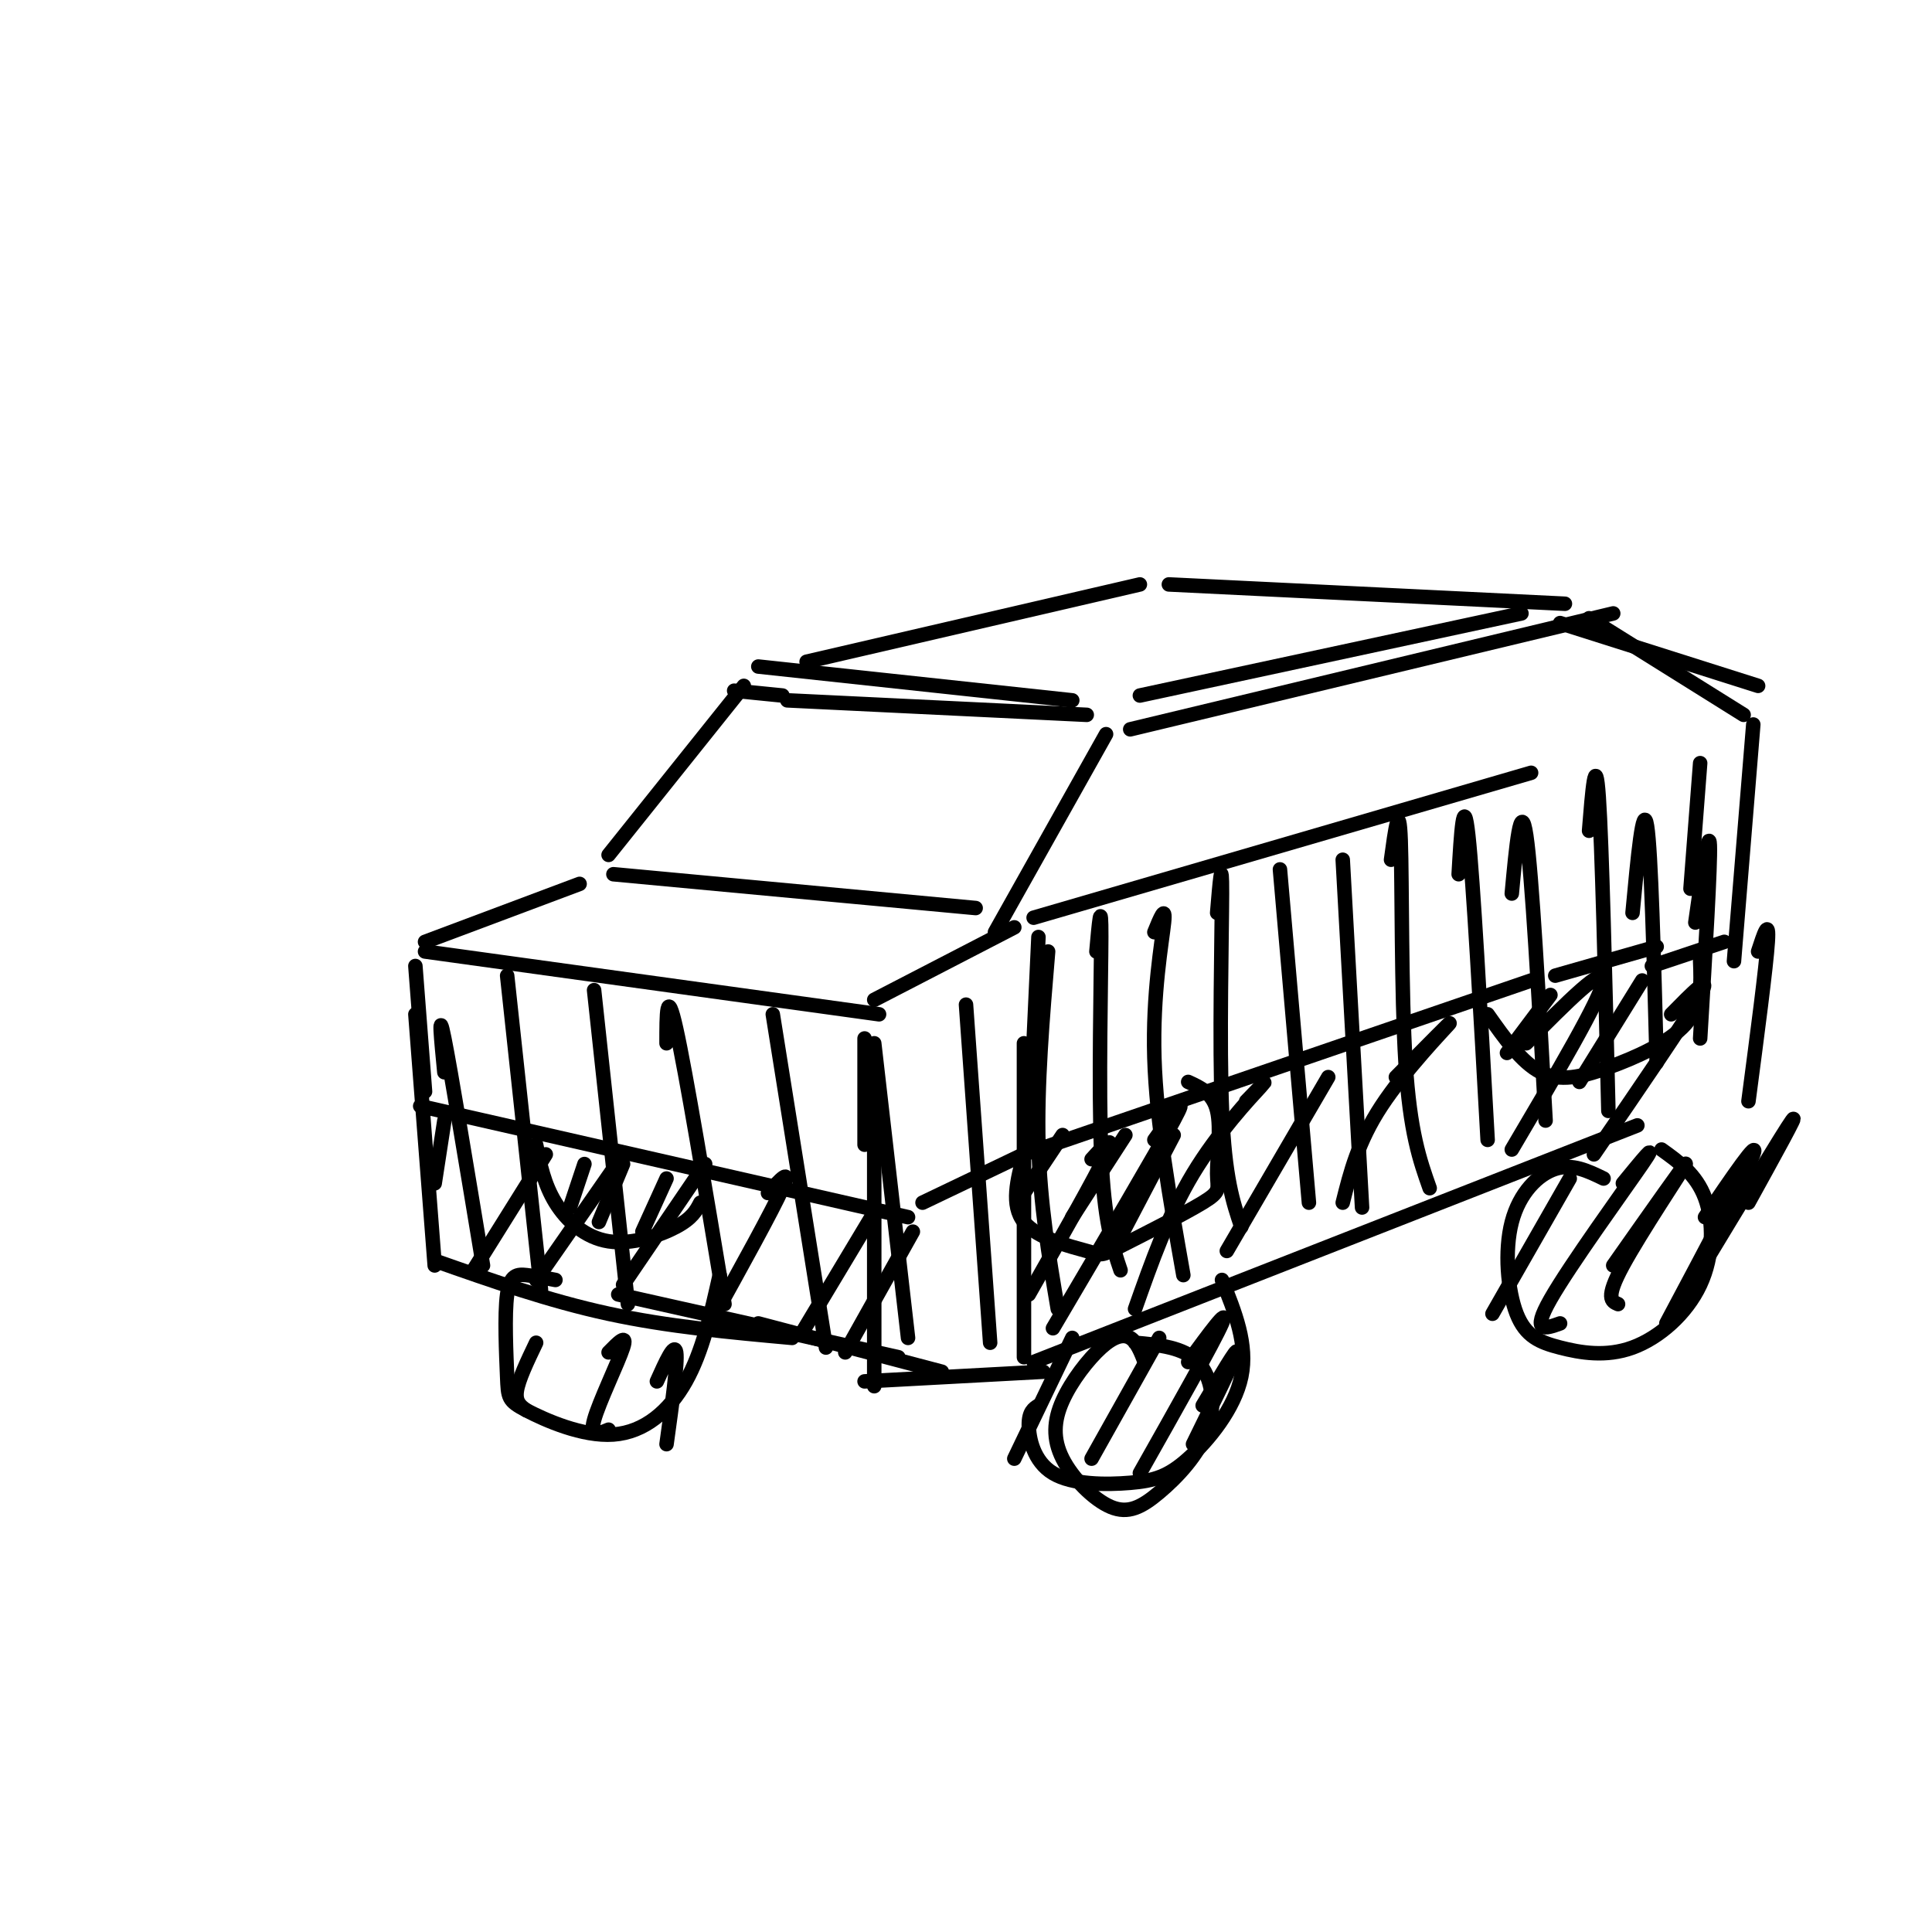 <svg viewBox='0 0 400 400' version='1.1' xmlns='http://www.w3.org/2000/svg' xmlns:xlink='http://www.w3.org/1999/xlink'><g fill='none' stroke='rgb(0,0,0)' stroke-width='3' stroke-linecap='round' stroke-linejoin='round'><path d='M88,195c0.000,0.000 32.000,-12.000 32,-12'/><path d='M127,181c0.000,0.000 75.000,7.000 75,7'/><path d='M88,197c0.000,0.000 94.000,13.000 94,13'/><path d='M210,192c0.000,0.000 -29.000,15.000 -29,15'/><path d='M179,215c0.000,0.000 0.000,22.000 0,22'/><path d='M86,200c0.000,0.000 2.000,26.000 2,26'/><path d='M87,229c0.000,0.000 101.000,23.000 101,23'/><path d='M215,194c0.000,0.000 -2.000,43.000 -2,43'/><path d='M191,249c0.000,0.000 23.000,-11.000 23,-11'/><path d='M214,190c0.000,0.000 103.000,-30.000 103,-30'/><path d='M212,239c0.000,0.000 105.000,-36.000 105,-36'/><path d='M352,158c0.000,0.000 -2.000,26.000 -2,26'/><path d='M322,202c0.000,0.000 21.000,-6.000 21,-6'/><path d='M126,177c0.000,0.000 28.000,-35.000 28,-35'/><path d='M229,152c0.000,0.000 -23.000,41.000 -23,41'/><path d='M157,138c0.000,0.000 65.000,7.000 65,7'/><path d='M236,144c0.000,0.000 79.000,-17.000 79,-17'/><path d='M329,128c0.000,0.000 32.000,20.000 32,20'/><path d='M167,137c0.000,0.000 69.000,-16.000 69,-16'/><path d='M242,121c0.000,0.000 82.000,4.000 82,4'/><path d='M363,150c0.000,0.000 -4.000,49.000 -4,49'/><path d='M342,200c0.000,0.000 15.000,-5.000 15,-5'/><path d='M212,239c-1.392,5.274 -2.784,10.548 0,14c2.784,3.452 9.745,5.081 13,6c3.255,0.919 2.803,1.127 7,-1c4.197,-2.127 13.042,-6.591 17,-9c3.958,-2.409 3.027,-2.764 3,-6c-0.027,-3.236 0.849,-9.353 0,-13c-0.849,-3.647 -3.425,-4.823 -6,-6'/><path d='M111,237c0.833,4.107 1.667,8.214 4,12c2.333,3.786 6.167,7.250 11,8c4.833,0.750 10.667,-1.214 14,-3c3.333,-1.786 4.167,-3.393 5,-5'/><path d='M308,210c3.524,4.994 7.048,9.988 11,12c3.952,2.012 8.333,1.042 14,-1c5.667,-2.042 12.619,-5.155 16,-9c3.381,-3.845 3.190,-8.423 3,-13'/><path d='M121,241c0.000,0.000 -3.000,9.000 -3,9'/><path d='M129,241c0.000,0.000 -5.000,12.000 -5,12'/><path d='M138,244c0.000,0.000 -5.000,11.000 -5,11'/><path d='M220,235c0.000,0.000 -8.000,12.000 -8,12'/><path d='M233,235c0.000,0.000 -11.000,17.000 -11,17'/><path d='M243,235c0.000,0.000 -11.000,21.000 -11,21'/><path d='M321,206c0.000,0.000 -9.000,12.000 -9,12'/><path d='M340,203c0.000,0.000 -13.000,21.000 -13,21'/><path d='M86,210c0.000,0.000 4.000,52.000 4,52'/><path d='M90,261c11.833,4.167 23.667,8.333 36,11c12.333,2.667 25.167,3.833 38,5'/><path d='M212,216c0.000,0.000 0.000,65.000 0,65'/><path d='M181,221c0.000,0.000 0.000,66.000 0,66'/><path d='M157,274c0.000,0.000 38.000,10.000 38,10'/><path d='M128,268c0.000,0.000 58.000,13.000 58,13'/><path d='M214,282c0.000,0.000 125.000,-49.000 125,-49'/><path d='M364,197c1.167,-3.583 2.333,-7.167 2,-2c-0.333,5.167 -2.167,19.083 -4,33'/><path d='M179,286c0.000,0.000 37.000,-2.000 37,-2'/><path d='M92,232c0.000,0.000 -2.000,13.000 -2,13'/><path d='M113,239c0.000,0.000 -15.000,24.000 -15,24'/><path d='M127,242c0.000,0.000 -16.000,23.000 -16,23'/><path d='M146,241c0.000,0.000 -17.000,25.000 -17,25'/><path d='M159,247c2.500,-2.750 5.000,-5.500 3,-1c-2.000,4.500 -8.500,16.250 -15,28'/><path d='M181,251c0.000,0.000 -15.000,25.000 -15,25'/><path d='M189,255c0.000,0.000 -14.000,25.000 -14,25'/><path d='M226,240c2.583,-2.833 5.167,-5.667 3,-1c-2.167,4.667 -9.083,16.833 -16,29'/><path d='M239,236c3.750,-5.250 7.500,-10.500 4,-4c-3.500,6.500 -14.250,24.750 -25,43'/><path d='M258,228c2.556,-2.644 5.111,-5.289 3,-3c-2.111,2.289 -8.889,9.511 -14,18c-5.111,8.489 -8.556,18.244 -12,28'/><path d='M275,223c0.000,0.000 -21.000,36.000 -21,36'/><path d='M289,223c6.022,-6.089 12.044,-12.178 11,-11c-1.044,1.178 -9.156,9.622 -14,17c-4.844,7.378 -6.422,13.689 -8,20'/><path d='M316,216c8.250,-8.333 16.500,-16.667 16,-13c-0.500,3.667 -9.750,19.333 -19,35'/><path d='M346,210c4.333,-4.417 8.667,-8.833 6,-4c-2.667,4.833 -12.333,18.917 -22,33'/><path d='M237,282c-0.814,-2.081 -1.627,-4.163 -3,-5c-1.373,-0.837 -3.304,-0.430 -6,2c-2.696,2.430 -6.157,6.882 -8,11c-1.843,4.118 -2.068,7.903 0,12c2.068,4.097 6.430,8.507 10,10c3.570,1.493 6.349,0.070 10,-3c3.651,-3.070 8.175,-7.788 10,-13c1.825,-5.212 0.950,-10.918 -2,-14c-2.950,-3.082 -7.975,-3.541 -13,-4'/><path d='M332,244c-3.225,-1.566 -6.450,-3.133 -10,-2c-3.550,1.133 -7.424,4.964 -9,11c-1.576,6.036 -0.854,14.277 1,19c1.854,4.723 4.839,5.929 9,7c4.161,1.071 9.497,2.009 15,0c5.503,-2.009 11.174,-6.964 14,-13c2.826,-6.036 2.807,-13.153 1,-18c-1.807,-4.847 -5.404,-7.423 -9,-10'/><path d='M115,265c-2.084,-0.402 -4.168,-0.804 -6,-1c-1.832,-0.196 -3.412,-0.186 -4,4c-0.588,4.186 -0.185,12.547 0,17c0.185,4.453 0.153,4.998 4,7c3.847,2.002 11.574,5.462 18,5c6.426,-0.462 11.550,-4.846 15,-11c3.450,-6.154 5.225,-14.077 7,-22'/><path d='M215,291c-0.998,0.632 -1.997,1.263 -2,4c-0.003,2.737 0.988,7.579 5,10c4.012,2.421 11.044,2.422 16,2c4.956,-0.422 7.834,-1.268 12,-5c4.166,-3.732 9.619,-10.352 11,-17c1.381,-6.648 -1.309,-13.324 -4,-20'/><path d='M222,277c0.000,0.000 -12.000,25.000 -12,25'/><path d='M240,277c0.000,0.000 -14.000,25.000 -14,25'/><path d='M246,282c4.333,-5.917 8.667,-11.833 7,-8c-1.667,3.833 -9.333,17.417 -17,31'/><path d='M249,291c3.667,-6.167 7.333,-12.333 7,-11c-0.333,1.333 -4.667,10.167 -9,19'/><path d='M325,244c0.000,0.000 -16.000,28.000 -16,28'/><path d='M336,245c3.844,-4.689 7.689,-9.378 4,-4c-3.689,5.378 -14.911,20.822 -19,28c-4.089,7.178 -1.044,6.089 2,5'/><path d='M334,262c7.756,-11.022 15.511,-22.044 15,-21c-0.511,1.044 -9.289,14.156 -13,21c-3.711,6.844 -2.356,7.422 -1,8'/><path d='M353,252c5.667,-8.333 11.333,-16.667 10,-13c-1.333,3.667 -9.667,19.333 -18,35'/><path d='M362,249c5.333,-9.667 10.667,-19.333 9,-17c-1.667,2.333 -10.333,16.667 -19,31'/><path d='M111,278c-1.833,3.833 -3.667,7.667 -4,10c-0.333,2.333 0.833,3.167 2,4'/><path d='M126,280c2.000,-2.044 4.000,-4.089 3,-1c-1.000,3.089 -5.000,11.311 -6,15c-1.000,3.689 1.000,2.844 3,2'/><path d='M136,286c1.833,-4.083 3.667,-8.167 4,-6c0.333,2.167 -0.833,10.583 -2,19'/><path d='M92,222c-0.667,-6.833 -1.333,-13.667 0,-7c1.333,6.667 4.667,26.833 8,47'/><path d='M105,202c0.000,0.000 7.000,65.000 7,65'/><path d='M123,205c0.000,0.000 7.000,65.000 7,65'/><path d='M138,216c0.000,-6.000 0.000,-12.000 2,-3c2.000,9.000 6.000,33.000 10,57'/><path d='M160,210c0.000,0.000 11.000,69.000 11,69'/><path d='M181,216c0.000,0.000 7.000,61.000 7,61'/><path d='M200,208c0.000,0.000 5.000,70.000 5,70'/><path d='M217,197c-1.167,13.833 -2.333,27.667 -2,40c0.333,12.333 2.167,23.167 4,34'/><path d='M227,197c0.511,-5.733 1.022,-11.467 1,-3c-0.022,8.467 -0.578,31.133 0,45c0.578,13.867 2.289,18.933 4,24'/><path d='M239,193c1.200,-2.956 2.400,-5.911 2,-2c-0.400,3.911 -2.400,14.689 -2,28c0.400,13.311 3.200,29.156 6,45'/><path d='M252,189c0.511,-6.156 1.022,-12.311 1,-4c-0.022,8.311 -0.578,31.089 0,45c0.578,13.911 2.289,18.956 4,24'/><path d='M265,180c0.000,0.000 6.000,69.000 6,69'/><path d='M278,178c0.000,0.000 4.000,72.000 4,72'/><path d='M288,178c0.844,-6.222 1.689,-12.444 2,-4c0.311,8.444 0.089,31.556 1,46c0.911,14.444 2.956,20.222 5,26'/><path d='M302,181c0.500,-8.583 1.000,-17.167 2,-8c1.000,9.167 2.500,36.083 4,63'/><path d='M313,185c0.917,-9.917 1.833,-19.833 3,-12c1.167,7.833 2.583,33.417 4,59'/><path d='M329,172c0.667,-8.333 1.333,-16.667 2,-7c0.667,9.667 1.333,37.333 2,65'/><path d='M338,189c1.083,-11.583 2.167,-23.167 3,-18c0.833,5.167 1.417,27.083 2,49'/><path d='M351,191c1.417,-10.000 2.833,-20.000 3,-16c0.167,4.000 -0.917,22.000 -2,40'/><path d='M234,151c0.000,0.000 100.000,-24.000 100,-24'/><path d='M323,129c0.000,0.000 41.000,13.000 41,13'/><path d='M163,145c0.000,0.000 62.000,3.000 62,3'/><path d='M162,144c0.000,0.000 -10.000,-1.000 -10,-1'/></g>
</svg>